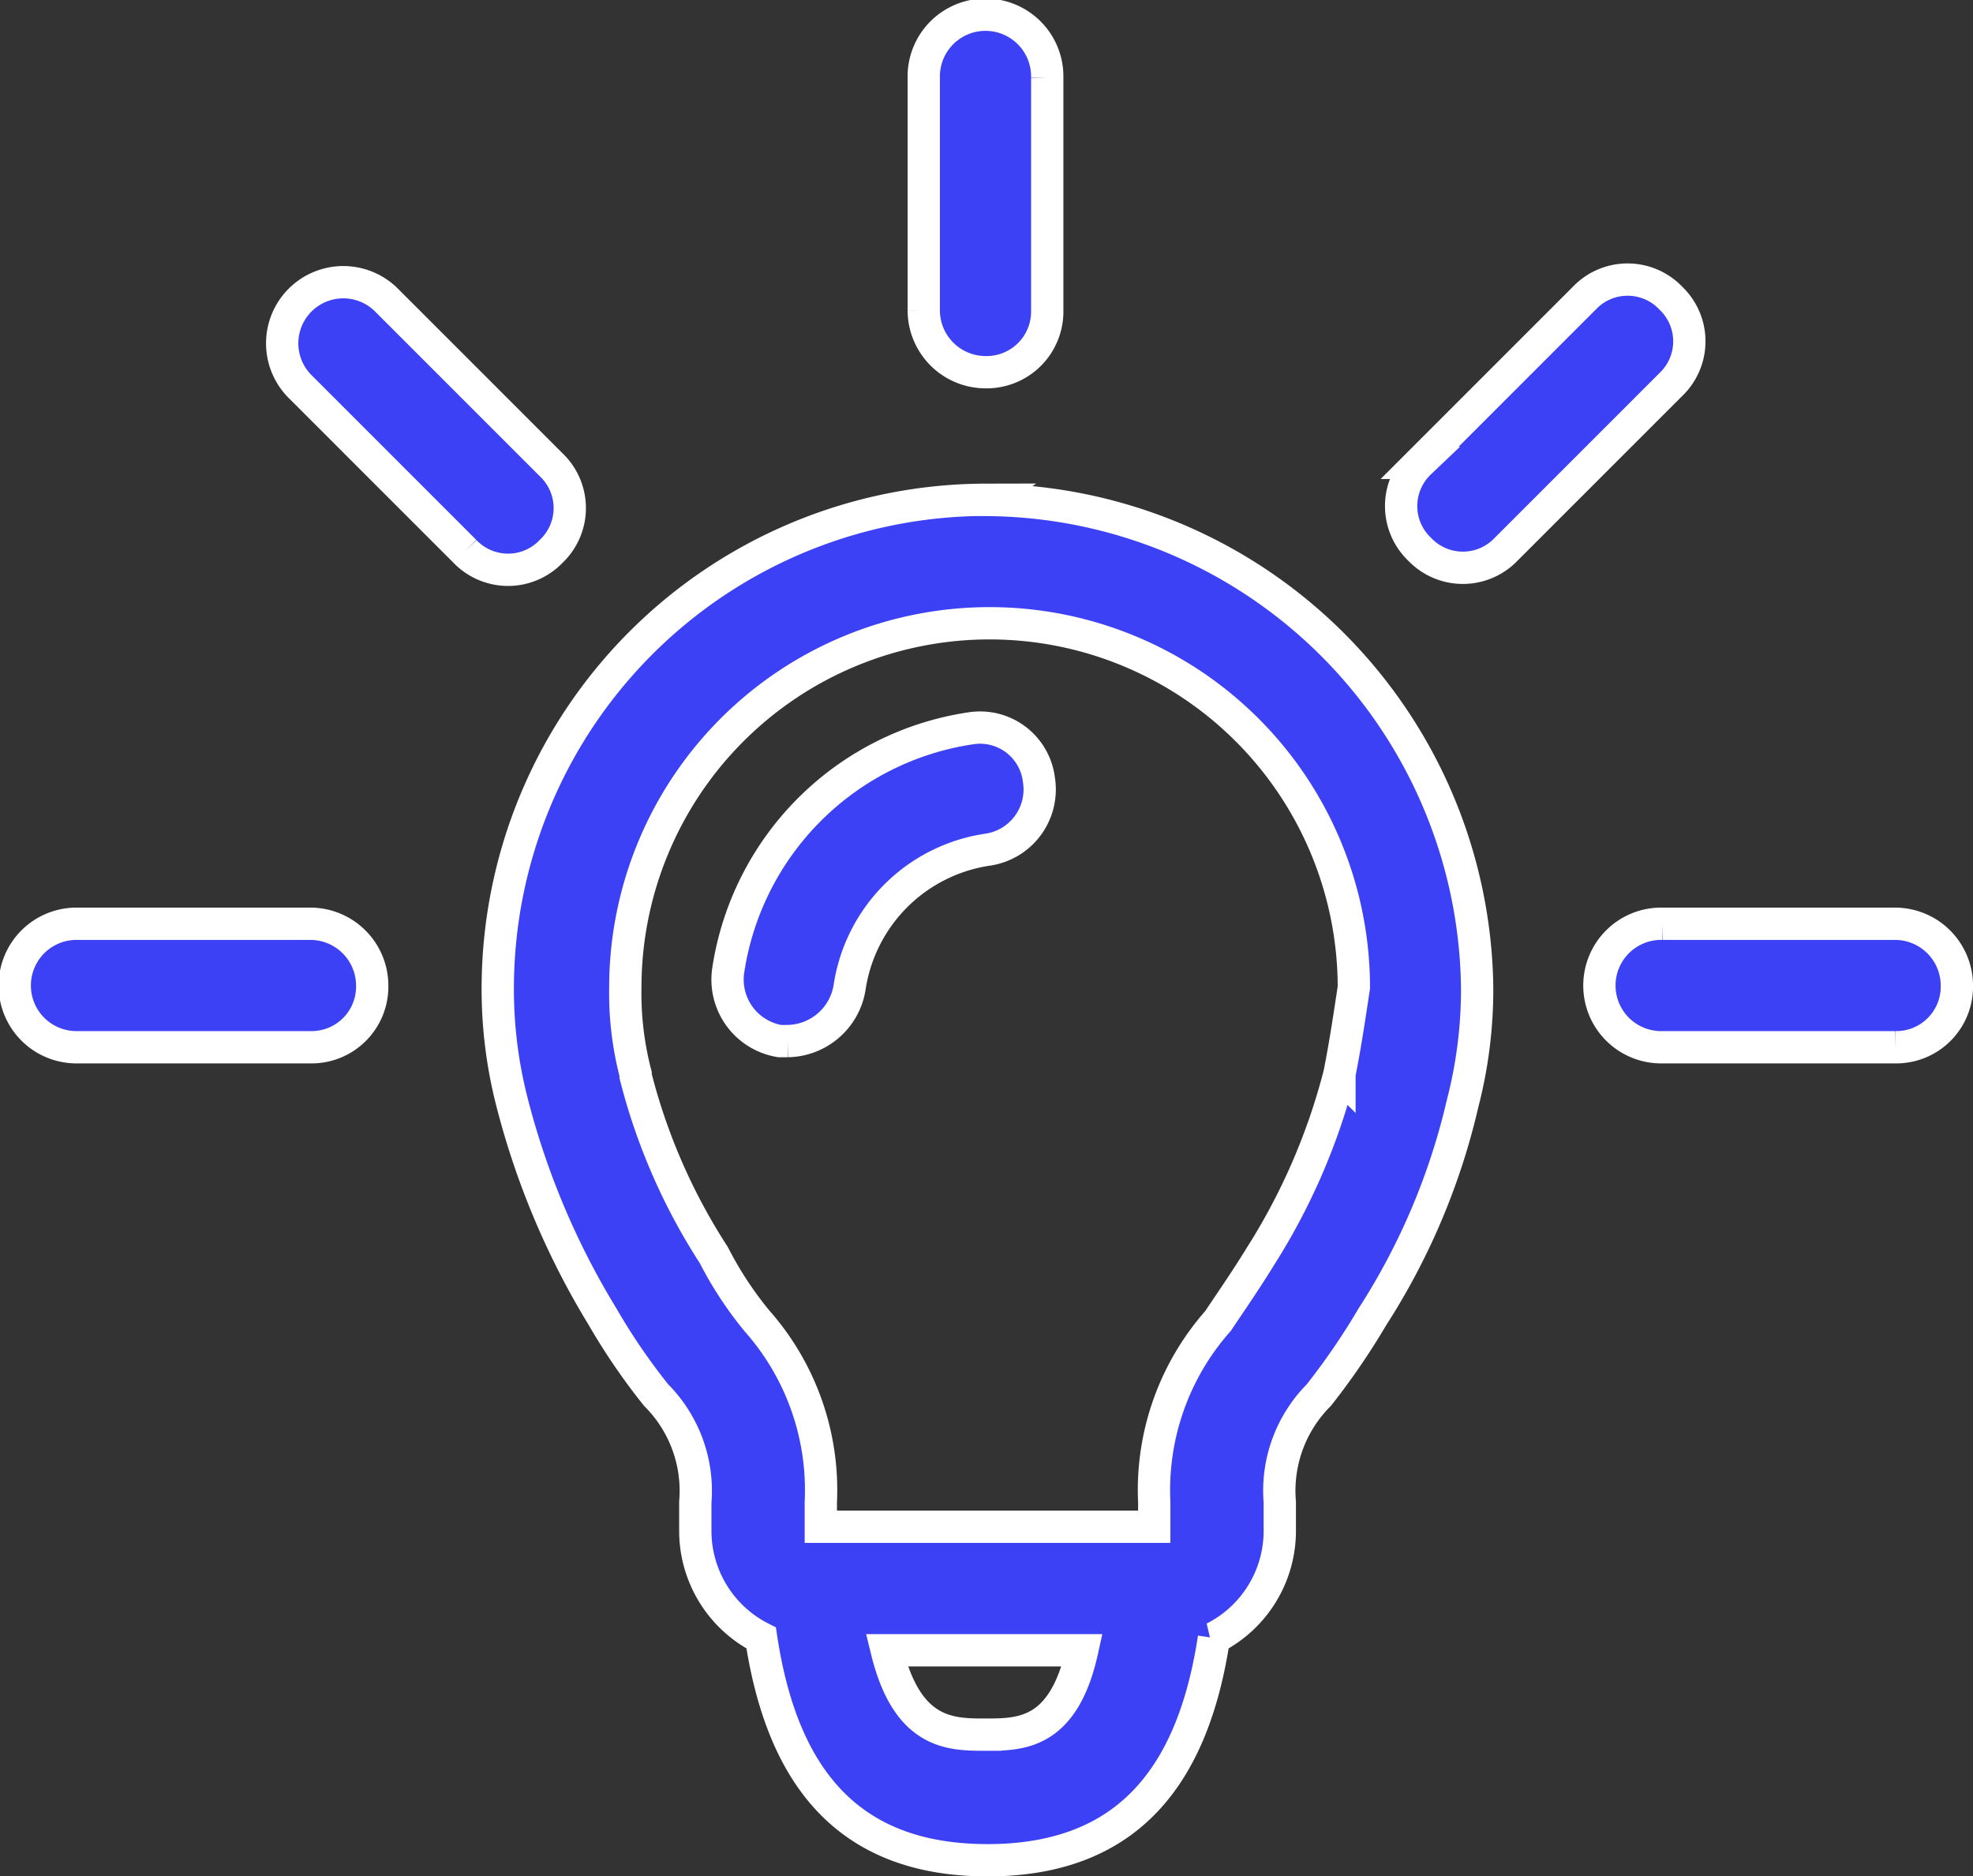 <svg xmlns="http://www.w3.org/2000/svg" width="61.085" height="58.09" viewBox="0 0 61.085 58.09"><rect x="0" y="0" width="61.085" height="58.09" fill="#333333" stroke="none"/><g id="Grupo_9250" data-name="Grupo 9250" transform="translate(-7790.349 -7471.968)"><path id="Caminho_24149" data-name="Caminho 24149" d="M232.381,161.28a15.133,15.133,0,0,0-15.1,15.1,14.033,14.033,0,0,0,.446,3.568,24.268,24.268,0,0,0,2.8,6.626A19.359,19.359,0,0,0,222.186,189a4.194,4.194,0,0,1,1.211,3.313v.892a3.718,3.718,0,0,0,2.039,3.313c.637,4.205,2.613,6.881,7.009,6.881s6.372-2.676,7.009-6.881a3.717,3.717,0,0,0,2.039-3.313v-.892A4.194,4.194,0,0,1,242.7,189a21.618,21.618,0,0,0,1.657-2.421,20.886,20.886,0,0,0,2.8-6.626,14.033,14.033,0,0,0,.446-3.568,15.286,15.286,0,0,0-15.229-15.1Zm0,38.23c-1.083,0-2.421,0-3.058-2.612h6.053C234.8,199.51,233.464,199.51,232.381,199.51Zm10.959-20.453a19.619,19.619,0,0,1-2.421,5.607c-.51.828-.956,1.465-1.338,2.039a7.9,7.9,0,0,0-1.975,5.607v.764H227.283v-.764a7.9,7.9,0,0,0-1.975-5.607,11.282,11.282,0,0,1-1.338-2.039,18.594,18.594,0,0,1-2.421-5.543v-.064a9.907,9.907,0,0,1-.319-2.676,11.278,11.278,0,1,1,22.556,0c-.127.828-.255,1.72-.446,2.676Z" transform="translate(7588.479 7326.161)" fill="#3c41f5" stroke="#fff" stroke-width="1"></path><path id="Caminho_24150" data-name="Caminho 24150" d="M287.4,223.323a8.921,8.921,0,0,0-7.518,7.518,1.931,1.931,0,0,0,1.593,2.166h.255a1.973,1.973,0,0,0,1.912-1.656,5.069,5.069,0,0,1,4.269-4.269,1.884,1.884,0,0,0,1.593-2.166,1.834,1.834,0,0,0-2.1-1.593Z" transform="translate(7533.01 7271.192)" fill="#3c41f5" stroke="#fff" stroke-width="1"></path><path id="Caminho_24151" data-name="Caminho 24151" d="M526.55,276.64h-7.2a1.912,1.912,0,1,0,0,3.823h7.2a1.878,1.878,0,0,0,1.912-1.912A1.917,1.917,0,0,0,526.55,276.64Z" transform="translate(7322.473 7223.927)" fill="#3c41f5" stroke="#fff" stroke-width="1"></path><path id="Caminho_24152" data-name="Caminho 24152" d="M471.467,101.934a1.848,1.848,0,0,0-2.676,0l-5.1,5.1a1.848,1.848,0,0,0,0,2.676,1.849,1.849,0,0,0,2.677,0l5.1-5.1A1.848,1.848,0,0,0,471.467,101.934Z" transform="translate(7370.611 7379.263)" fill="#3c41f5" stroke="#fff" stroke-width="1"></path><path id="Caminho_24153" data-name="Caminho 24153" d="M335.111,40.7a1.878,1.878,0,0,0,1.912-1.912v-7.2a1.912,1.912,0,1,0-3.823,0v7.2A1.917,1.917,0,0,0,335.111,40.7Z" transform="translate(7485.749 7442.791)" fill="#3c41f5" stroke="#fff" stroke-width="1"></path><path id="Caminho_24154" data-name="Caminho 24154" d="M166.827,110.267a1.848,1.848,0,0,0,0-2.676l-5.1-5.1a1.892,1.892,0,1,0-2.676,2.676l5.1,5.1a1.848,1.848,0,0,0,2.676,0Z" transform="translate(7640.589 7378.768)" fill="#3c41f5" stroke="#fff" stroke-width="1"></path><path id="Caminho_24155" data-name="Caminho 24155" d="M95.35,276.64h-7.2a1.912,1.912,0,1,0,0,3.823h7.2a1.878,1.878,0,0,0,1.912-1.912A1.917,1.917,0,0,0,95.35,276.64Z" transform="translate(7704.611 7223.927)" fill="#3c41f5" stroke="#fff" stroke-width="1"></path></g></svg>